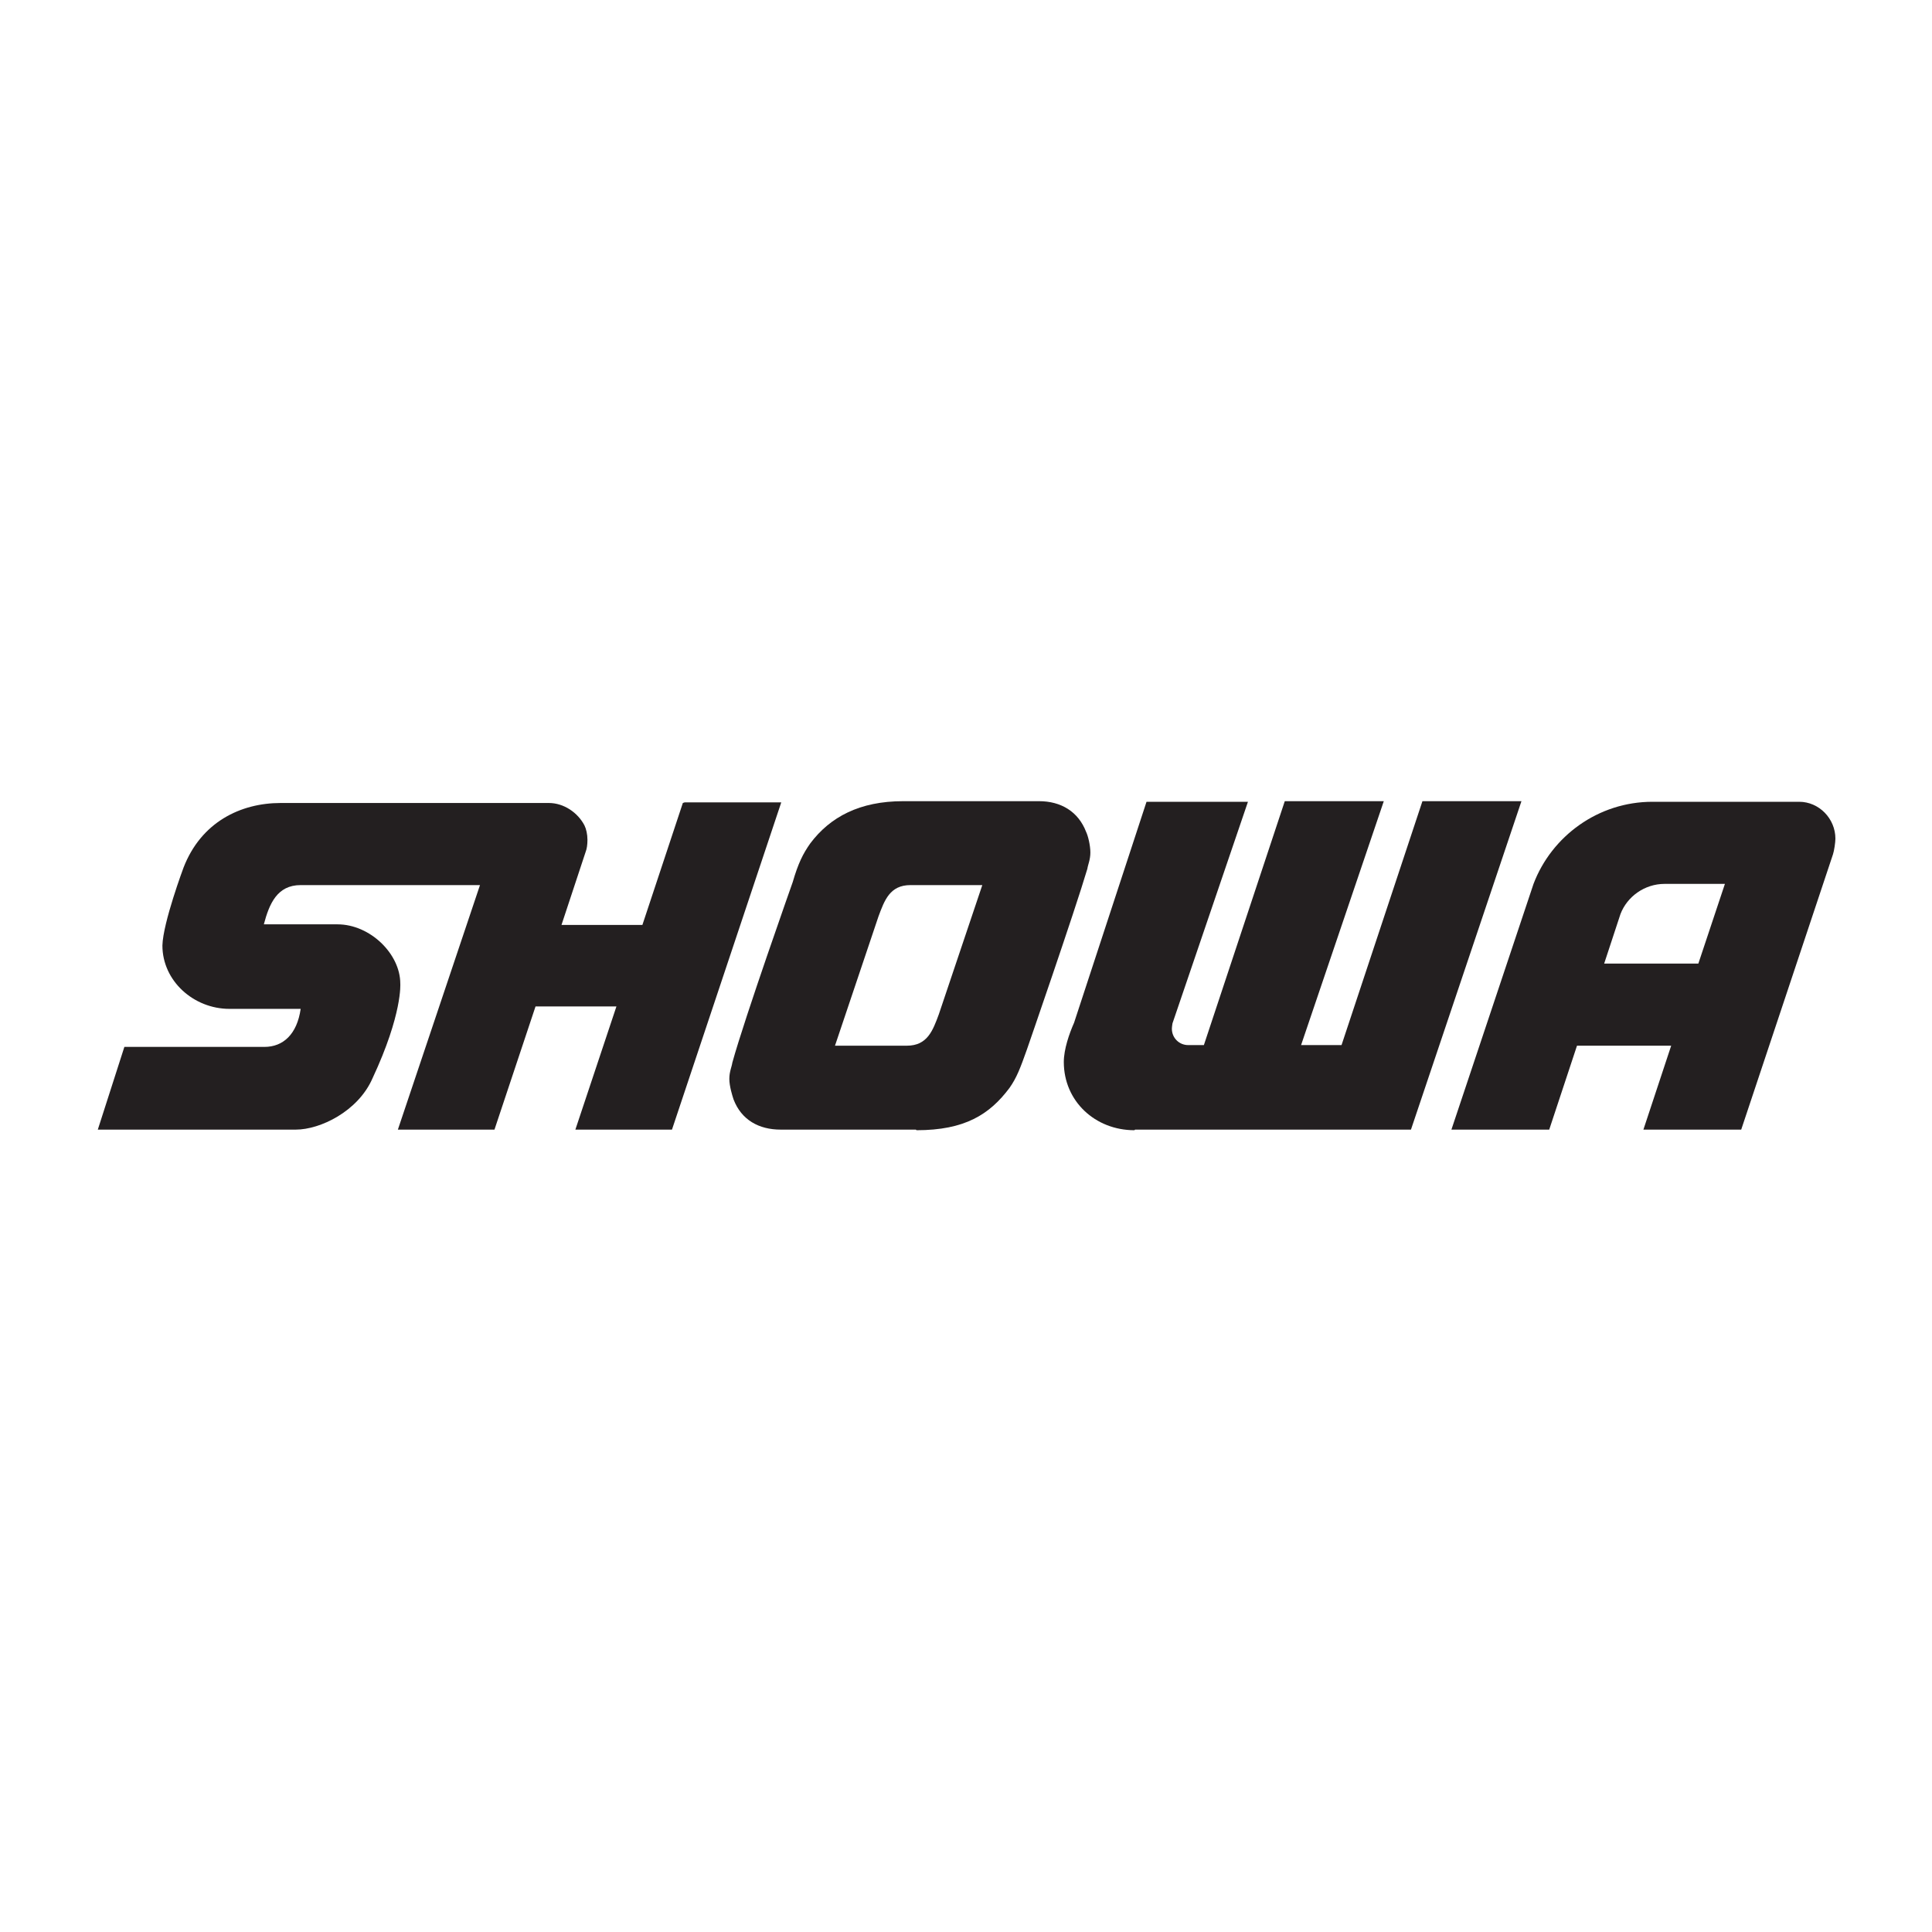 <?xml version="1.0" encoding="UTF-8"?><svg id="icon" xmlns="http://www.w3.org/2000/svg" viewBox="0 0 32 32"><path id="path336" d="M11.31,13.3l-.67,2.02h-1.34l.4-1.21c.02-.05.03-.12.03-.2,0-.09-.02-.18-.05-.24-.11-.21-.34-.37-.59-.37h-4.44c-.67,0-1.32.32-1.61,1.07,0,0-.34.91-.35,1.29,0,.59.52,1.05,1.11,1.05h1.18c-.06.42-.29.63-.6.63h-2.32s-.44,1.37-.44,1.37h3.28c.4,0,1.03-.3,1.27-.85.5-1.07.46-1.57.46-1.57,0-.49-.5-.98-1.04-.98h-1.22c.09-.34.22-.65.61-.65h2.97l-1.36,4.05h1.6l.68-2.04h1.34l-.68,2.04h1.6l1.81-5.42h-1.6Z" fill="#231f20" stroke-width="0"/><path id="path340" d="M15.02,17.32c.34,0,.43-.25.53-.52l.72-2.14h-1.19c-.34,0-.43.25-.53.52l-.72,2.14h1.19ZM15.17,18.71h-2.24c-.36,0-.65-.16-.78-.5-.02-.06-.07-.22-.07-.34s.04-.2.05-.27c.2-.73,1-2.99,1-2.99.09-.31.17-.47.29-.64.33-.44.82-.7,1.54-.7h2.25c.36,0,.65.17.78.51.03.06.07.22.07.34s-.04.2-.05.27c-.21.71-1,2.99-1,2.99-.11.31-.17.47-.29.64-.33.44-.74.7-1.54.7" fill="#231f20" stroke-width="0"/><path id="path344" d="M18.79,18.72c-.65,0-1.17-.48-1.17-1.13,0-.21.09-.47.17-.65l1.2-3.66h1.68l-1.25,3.67s-.01.06-.01.09c0,.15.12.27.27.27h.26s1.34-4.04,1.34-4.04h1.64l-1.37,4.04h.67l1.34-4.04h1.64l-1.83,5.44h-4.57Z" fill="#231f20" stroke-width="0"/><path id="path348" d="M26.57,15.96l.27-.82c.11-.29.4-.5.73-.5h1l-.44,1.32h-1.56ZM29.8,13.28h-2.43c-.9,0-1.67.57-1.97,1.36l-1.36,4.07h1.62l.46-1.39h1.56l-.46,1.39h1.62l1.52-4.56c.02-.06.04-.2.04-.26,0-.33-.27-.61-.6-.61" fill="#231f20" stroke-width="0"/></svg>